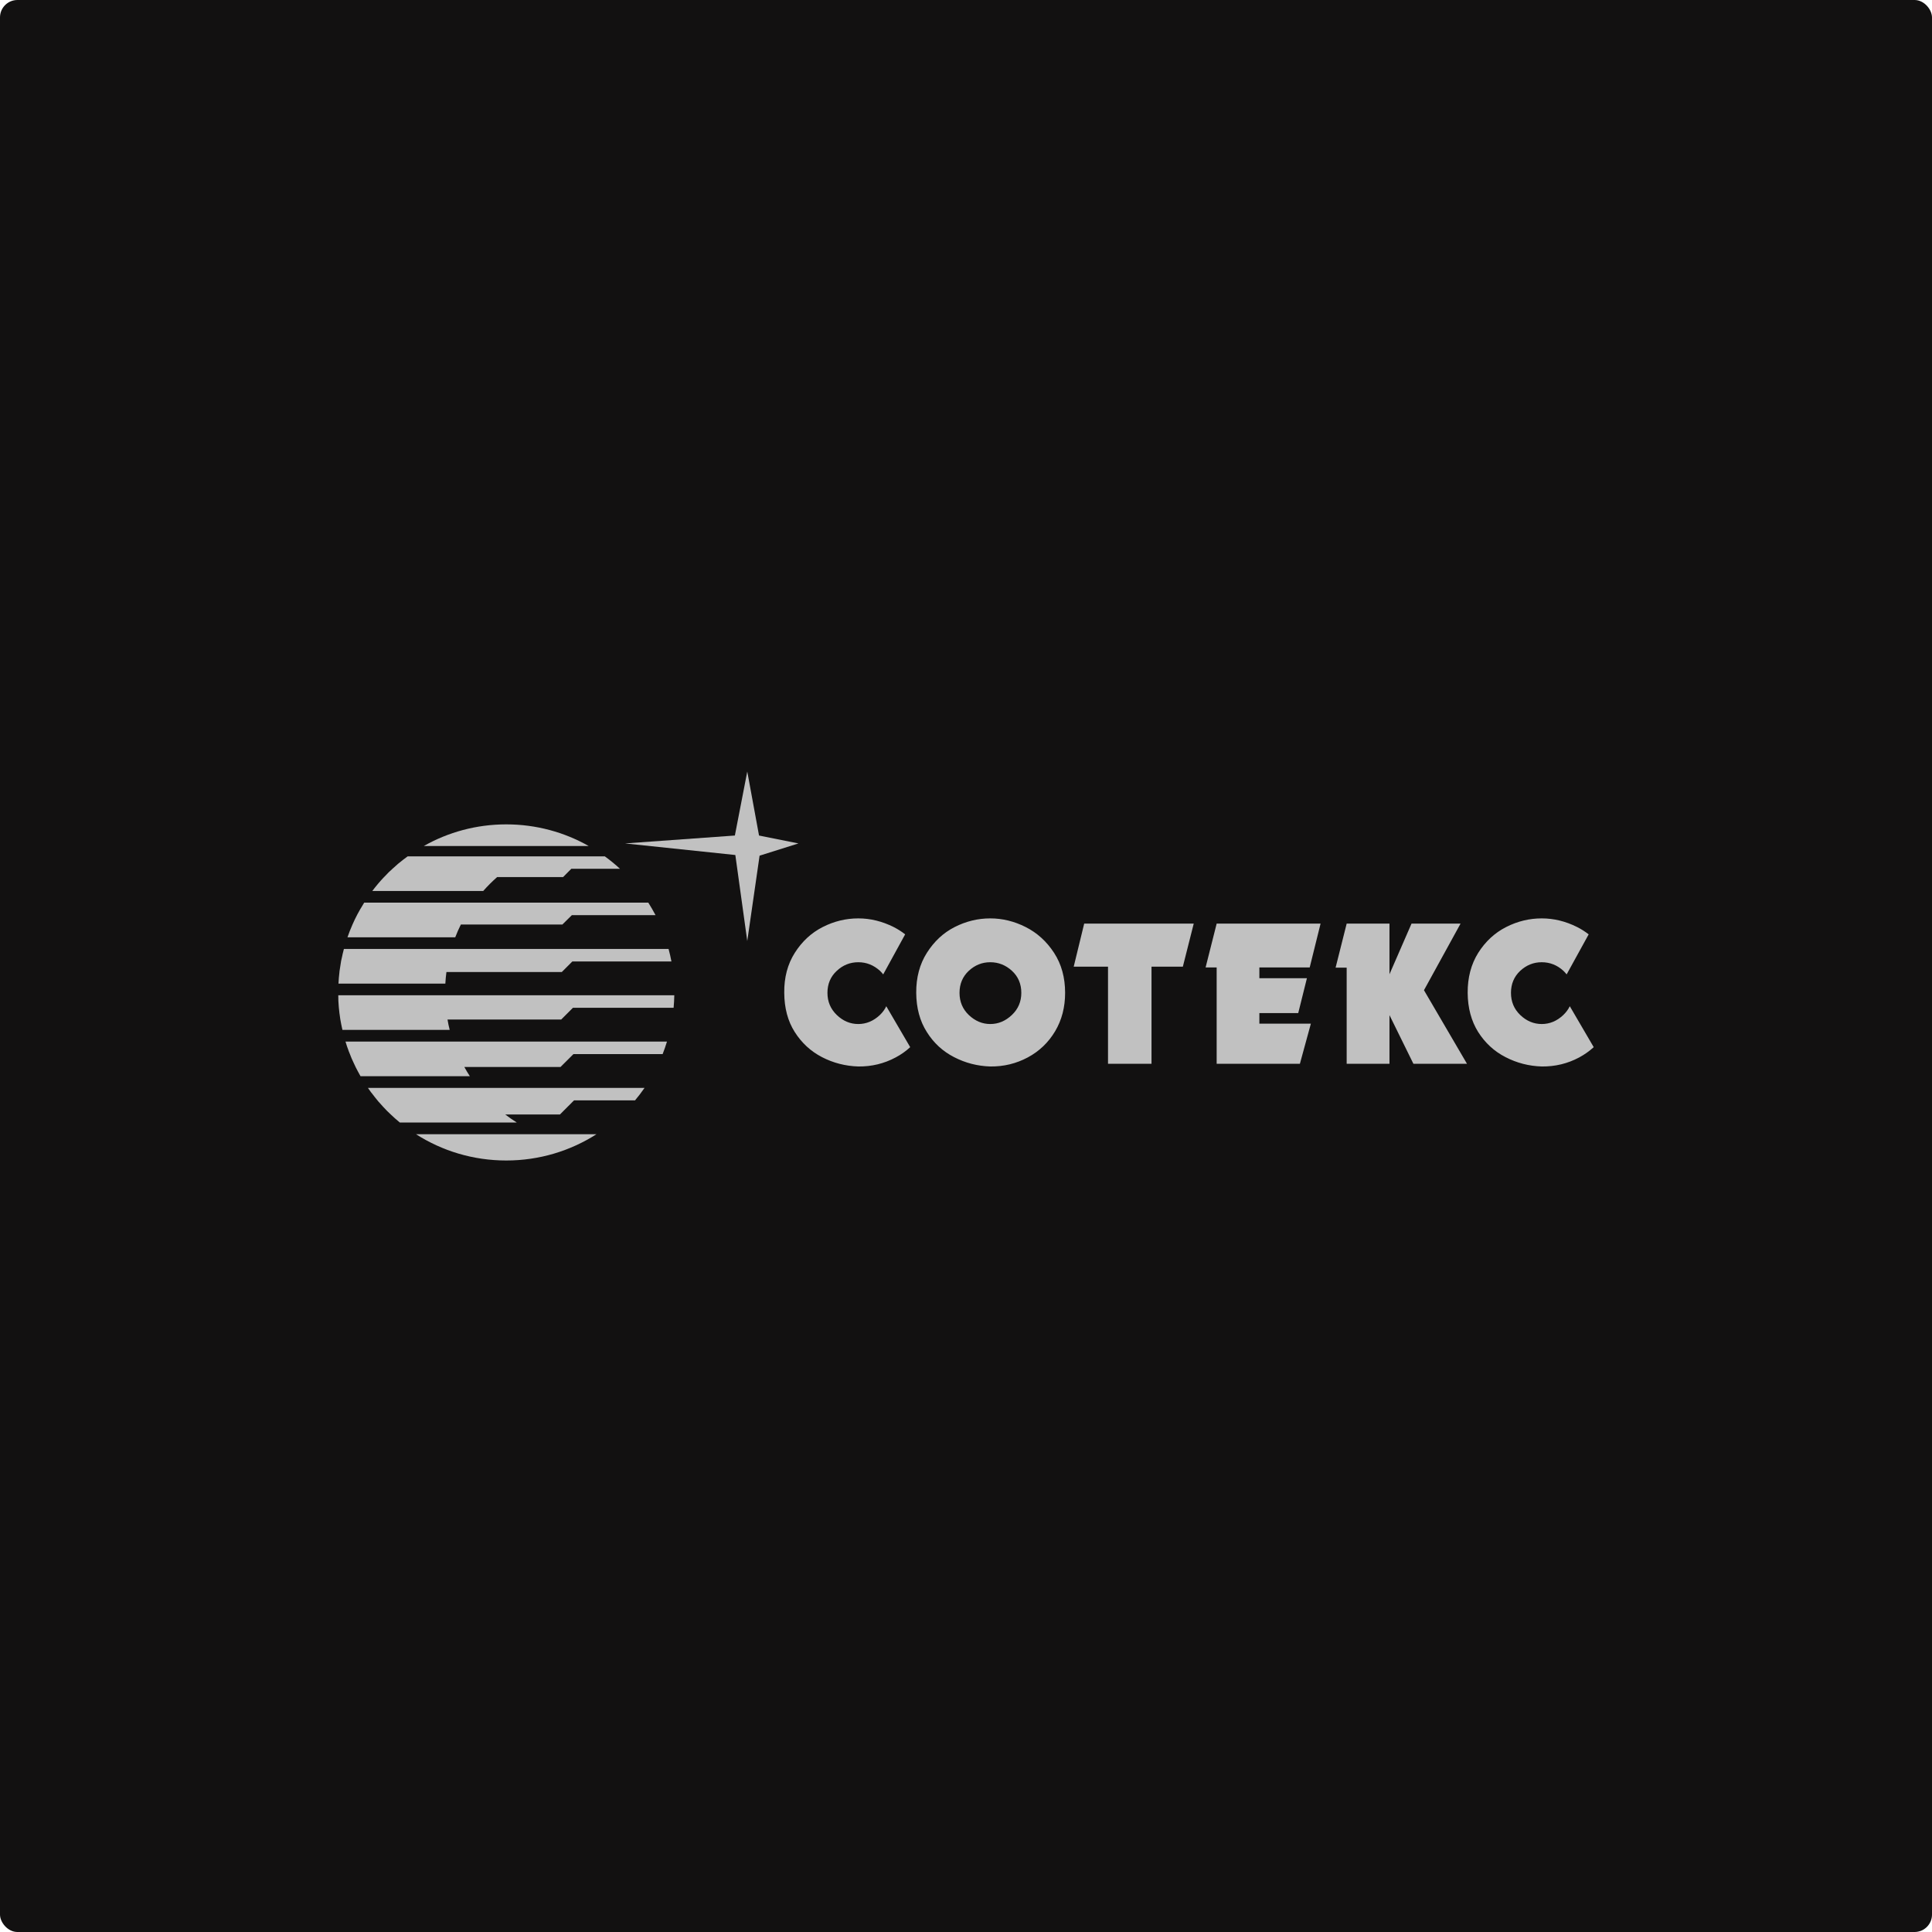 <?xml version="1.0" encoding="UTF-8"?> <svg xmlns="http://www.w3.org/2000/svg" viewBox="0 0 173.125 173.125" fill="none"><rect width="173.125" height="173.125" rx="1.561" fill="#121111"></rect><path d="M140.385 87.315L142.36 83.727C142.033 83.474 141.696 83.257 141.324 83.071C140.296 82.553 139.233 82.296 138.153 82.296C137.045 82.296 135.982 82.553 134.963 83.071C133.945 83.589 133.112 84.36 132.465 85.379C131.827 86.398 131.509 87.594 131.517 88.967C131.526 90.327 131.845 91.5 132.456 92.475C133.076 93.454 133.891 94.207 134.91 94.729C135.92 95.252 137.001 95.531 138.153 95.566C139.357 95.58 140.473 95.31 141.51 94.756C141.988 94.499 142.422 94.189 142.812 93.835L140.668 90.167C140.527 90.455 140.332 90.721 140.084 90.956C139.517 91.491 138.879 91.762 138.153 91.762C137.435 91.762 136.788 91.491 136.23 90.956C135.672 90.42 135.397 89.76 135.397 88.967C135.397 88.174 135.672 87.518 136.221 87C136.779 86.482 137.417 86.225 138.153 86.225C138.888 86.225 139.535 86.482 140.093 86.991C140.199 87.093 140.296 87.2 140.385 87.315ZM131.455 95.323L127.601 88.732L130.879 82.765H126.485L124.51 87.301V82.765H120.674L119.682 86.708H120.674V95.323H124.51V90.965L126.654 95.323H131.455ZM117.361 86.694L118.335 82.765H109.024L108.032 86.694H109.024V95.323H116.483L117.467 91.727H112.851V90.783H116.333L117.112 87.656H112.851V86.694H117.361ZM105.994 86.623L106.969 82.765H97.153L96.214 86.623H99.288V95.323H103.186V86.623H105.994ZM94.549 92.409C95.151 91.394 95.444 90.247 95.444 88.967C95.444 87.594 95.116 86.398 94.451 85.379C93.787 84.36 92.936 83.589 91.909 83.071C90.881 82.553 89.827 82.296 88.737 82.296C87.63 82.296 86.567 82.553 85.548 83.071C84.529 83.589 83.706 84.36 83.059 85.379C82.412 86.398 82.093 87.594 82.102 88.967C82.111 90.327 82.43 91.5 83.05 92.475C83.661 93.454 84.476 94.207 85.495 94.729C86.505 95.252 87.586 95.531 88.737 95.566C89.942 95.58 91.058 95.31 92.095 94.756C93.132 94.202 93.946 93.418 94.549 92.409ZM91.519 88.967C91.519 89.76 91.236 90.42 90.669 90.956C90.102 91.491 89.464 91.762 88.737 91.762C88.02 91.762 87.382 91.491 86.815 90.956C86.257 90.42 85.982 89.76 85.982 88.967C85.982 88.174 86.257 87.518 86.806 87C87.364 86.482 88.002 86.225 88.737 86.225C89.473 86.225 90.119 86.482 90.677 86.991C91.236 87.505 91.519 88.161 91.519 88.967ZM74.988 90.956C74.43 90.42 74.147 89.76 74.147 88.967C74.147 88.174 74.421 87.518 74.979 87C75.529 86.482 76.175 86.225 76.911 86.225C77.646 86.225 78.284 86.482 78.851 86.991C78.957 87.093 79.054 87.2 79.143 87.315L81.11 83.727C80.791 83.474 80.445 83.257 80.082 83.071C79.046 82.553 77.991 82.296 76.911 82.296C75.803 82.296 74.74 82.553 73.722 83.071C72.703 83.589 71.87 84.36 71.223 85.379C70.577 86.398 70.258 87.594 70.276 88.967C70.284 90.327 70.594 91.5 71.214 92.475C71.835 93.454 72.65 94.207 73.659 94.729C74.669 95.252 75.759 95.531 76.911 95.566C78.107 95.58 79.223 95.31 80.259 94.756C80.746 94.499 81.181 94.189 81.562 93.835L79.418 90.167C79.285 90.455 79.09 90.721 78.842 90.956C78.275 91.491 77.628 91.762 76.911 91.762C76.184 91.762 75.546 91.491 74.988 90.956ZM60.362 90.305C60.398 89.932 60.415 89.56 60.424 89.184H39.889H30.313C30.313 89.352 30.321 89.516 30.321 89.68C30.33 89.724 30.33 89.768 30.33 89.813L30.357 90.212C30.366 90.247 30.366 90.278 30.366 90.313C30.383 90.477 30.401 90.646 30.419 90.809C30.428 90.827 30.428 90.845 30.428 90.863C30.446 91.013 30.472 91.164 30.49 91.31C30.498 91.328 30.498 91.341 30.498 91.359C30.552 91.673 30.614 91.983 30.685 92.289H40.297C40.217 91.983 40.155 91.673 40.102 91.359H50.289L51.343 90.305H60.362ZM51.29 86.154H60.167C60.096 85.773 60.008 85.401 59.91 85.033H30.817C30.773 85.188 30.738 85.339 30.702 85.49L30.676 85.622L30.596 85.981C30.587 86.021 30.578 86.057 30.569 86.096C30.516 86.415 30.463 86.739 30.419 87.062V87.102C30.375 87.443 30.348 87.793 30.33 88.143H39.907C39.924 87.793 39.96 87.443 40.004 87.102H50.343L51.29 86.154ZM51.246 82.004H58.741C58.537 81.623 58.324 81.246 58.094 80.883H32.633V80.887C32.545 81.029 32.456 81.171 32.377 81.317C32.35 81.357 32.324 81.401 32.297 81.445C32.235 81.552 32.173 81.658 32.12 81.764C32.093 81.813 32.067 81.857 32.04 81.906C31.978 82.026 31.916 82.15 31.854 82.274C31.845 82.301 31.828 82.332 31.81 82.358C31.739 82.513 31.668 82.664 31.597 82.823C31.597 82.827 31.588 82.836 31.588 82.845C31.42 83.222 31.269 83.603 31.136 83.992H40.793C40.943 83.603 41.112 83.217 41.298 82.845H50.396L51.246 82.004ZM51.193 77.853H55.56C55.126 77.455 54.675 77.082 54.196 76.737H47.233H36.531C36.399 76.834 36.266 76.932 36.133 77.034L36.053 77.1C35.92 77.202 35.796 77.304 35.663 77.41C35.655 77.423 35.637 77.437 35.619 77.45C35.504 77.552 35.389 77.654 35.274 77.76C35.256 77.774 35.238 77.791 35.22 77.805L34.848 78.15L34.795 78.203L34.45 78.562C34.441 78.567 34.441 78.567 34.441 78.571C34.432 78.58 34.423 78.584 34.414 78.593C34.042 78.987 33.688 79.404 33.36 79.842H43.3C43.689 79.399 44.106 78.983 44.549 78.593H50.458L51.193 77.853ZM37.976 75.811H52.752C50.573 74.575 48.048 73.871 45.364 73.871C42.68 73.871 40.155 74.575 37.976 75.811ZM40.598 93.334H30.959C30.995 93.458 31.039 93.578 31.074 93.698C31.092 93.733 31.101 93.768 31.11 93.808C31.145 93.892 31.172 93.981 31.207 94.07C31.216 94.105 31.234 94.145 31.243 94.18C31.287 94.291 31.331 94.402 31.376 94.508C31.393 94.557 31.411 94.601 31.429 94.645L31.509 94.845L31.588 95.017C31.606 95.07 31.632 95.119 31.659 95.173C31.712 95.288 31.765 95.403 31.819 95.514C31.836 95.549 31.854 95.58 31.863 95.611C32.005 95.895 32.155 96.169 32.306 96.439H42.104C41.927 96.174 41.767 95.895 41.608 95.611H50.227L51.388 94.455H59.379C59.521 94.087 59.653 93.715 59.768 93.334H40.598ZM42.857 97.485H32.97C33.059 97.618 33.156 97.746 33.245 97.875C33.271 97.91 33.307 97.945 33.333 97.981C33.404 98.078 33.475 98.176 33.555 98.269C33.582 98.304 33.608 98.335 33.635 98.37C33.732 98.495 33.838 98.619 33.936 98.743C33.944 98.747 33.944 98.752 33.954 98.756C34.051 98.871 34.157 98.986 34.264 99.101C34.29 99.133 34.317 99.159 34.343 99.19C34.432 99.283 34.521 99.381 34.609 99.469C34.636 99.496 34.662 99.522 34.68 99.544C34.795 99.655 34.901 99.761 35.017 99.868C35.282 100.12 35.548 100.36 35.832 100.59H46.312C45.949 100.364 45.612 100.125 45.275 99.868H50.174L51.441 98.601H56.907C57.208 98.242 57.492 97.87 57.757 97.485H42.857ZM53.452 101.635H37.276C39.614 103.128 42.387 103.991 45.364 103.991C48.341 103.991 51.113 103.128 53.452 101.635Z" fill="#C1C1C1"></path><path d="M71.548 75.579L68.016 74.871L66.962 69.136L65.851 74.871L56.008 75.579L65.893 76.617L66.962 84.325L68.066 76.676L71.548 75.579Z" fill="#C1C1C1"></path></svg> 